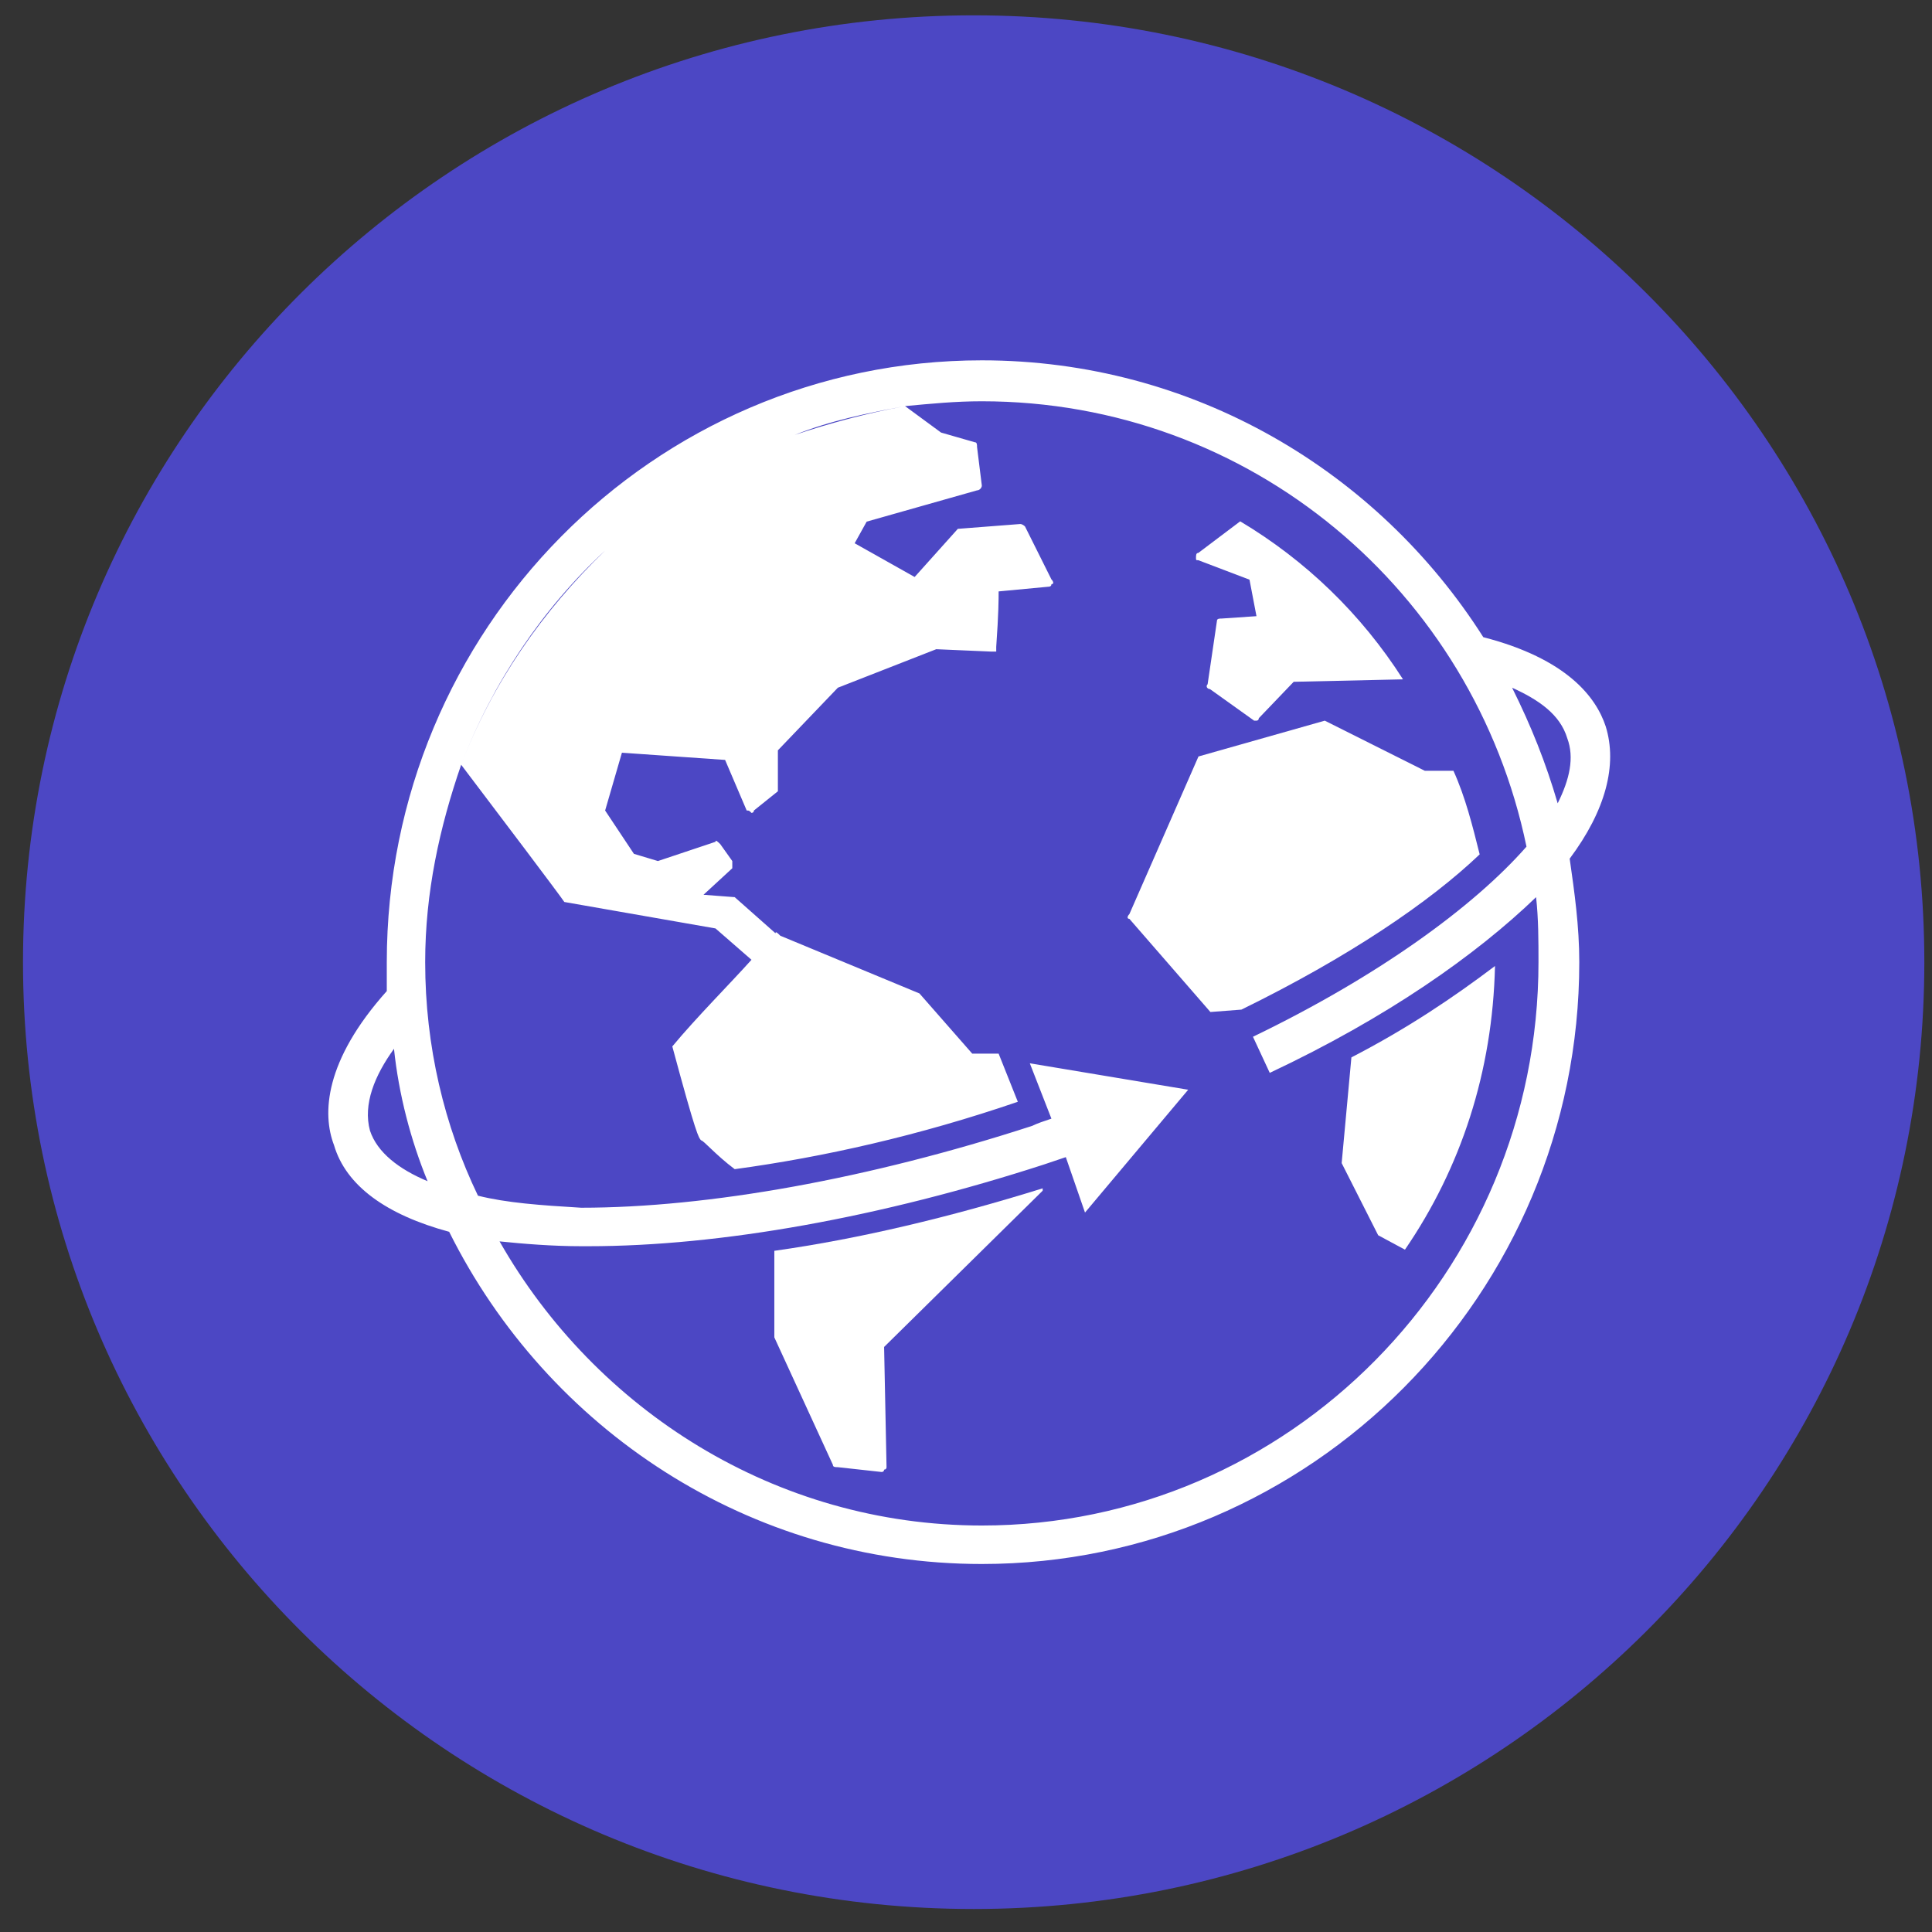 <svg width="252" height="252" xmlns="http://www.w3.org/2000/svg" xmlns:xlink="http://www.w3.org/1999/xlink" xml:space="preserve" overflow="hidden"><rect width="100%" height="100%" fill="#333333" stroke="none"/><defs><clipPath id="clip0"><rect x="733" y="990" width="252" height="252"/></clipPath></defs><g clip-path="url(#clip0)" transform="translate(-733 -990)"><path d="M736 1115.5C736 1047.29 791.517 992 860 992 928.483 992 984 1047.29 984 1115.5 984 1183.71 928.483 1239 860 1239 791.517 1239 736 1183.71 736 1115.5Z" fill="#4C47C4" fill-rule="evenodd" fill-opacity="1"/><path d="M942.435 1084.73C941.183 1080.96 937.428 1075.94 926.474 1073.11 912.704 1051.44 888.606 1037 861.065 1037 818.189 1037 783.45 1072.17 783.45 1115.5 783.45 1116.76 783.45 1118.01 783.45 1119.27 775.313 1128.37 775 1135.28 776.565 1139.36 778.13 1144.7 783.45 1148.47 791.587 1150.67 804.419 1176.42 830.708 1194 861.065 1194 903.941 1194 938.993 1158.83 938.993 1115.5 938.993 1110.79 938.367 1106.39 937.741 1102 942.435 1095.72 944 1089.75 942.435 1084.73ZM937.428 1086.3C938.367 1088.81 937.741 1091.64 936.176 1094.78 934.611 1089.44 932.733 1084.73 930.23 1079.7 933.672 1081.27 936.489 1083.16 937.428 1086.3ZM811.93 1061.81C803.793 1069.34 797.221 1079.08 793.152 1089.75 797.221 1079.08 803.793 1069.66 811.93 1061.81ZM851.05 1042.97C846.043 1043.91 841.348 1045.16 836.654 1046.73 841.348 1044.85 846.043 1043.91 851.05 1042.97ZM836.654 1046.73C831.959 1048.3 827.578 1050.5 823.509 1053.01 827.578 1050.5 831.959 1048.3 836.654 1046.73ZM823.509 1053.01C819.441 1055.53 815.685 1058.35 811.93 1061.81 815.685 1058.35 819.441 1055.53 823.509 1053.01ZM781.259 1137.48C780.321 1134.03 781.885 1130.26 784.389 1126.8 785.015 1132.77 786.58 1138.74 788.771 1144.07 785.015 1142.5 782.198 1140.31 781.259 1137.48ZM861.065 1188.98C834.15 1188.98 810.678 1173.9 798.159 1151.92 801.289 1152.24 805.045 1152.55 808.8 1152.55 809.113 1152.55 809.426 1152.55 809.739 1152.55 826.952 1152.55 847.92 1148.78 869.202 1141.88 870.141 1141.56 871.08 1141.25 872.019 1140.93 874.522 1148.16 874.522 1148.16 874.522 1148.16 887.98 1132.14 887.98 1132.14 887.98 1132.14 867.324 1128.69 867.324 1128.69 867.324 1128.69 870.141 1135.91 870.141 1135.91 870.141 1135.91 869.202 1136.22 868.263 1136.54 867.637 1136.85 846.356 1143.76 825.387 1147.53 808.8 1147.53 803.48 1147.21 799.098 1146.9 795.343 1145.96 790.961 1136.85 788.458 1126.49 788.458 1115.5 788.458 1106.39 790.335 1097.92 793.152 1089.75 798.159 1096.35 805.983 1106.71 806.609 1107.65 826.326 1111.1 826.326 1111.1 826.326 1111.1 831.02 1115.19 831.02 1115.19 831.02 1115.19 828.204 1118.33 823.822 1122.72 820.693 1126.49 823.822 1138.11 824.135 1138.42 824.448 1138.74 824.761 1138.74 826.326 1140.62 828.83 1142.5 840.409 1140.93 852.928 1138.11 865.759 1133.71 863.256 1127.43 863.256 1127.43 863.256 1127.43 859.813 1127.43 859.813 1127.43 859.813 1127.43 852.928 1119.58 852.928 1119.58 852.928 1119.58 834.776 1112.05 834.776 1112.05 834.776 1112.05 834.463 1111.73 834.15 1111.42 834.15 1111.73 834.15 1111.73 834.15 1111.73 834.15 1111.73 828.83 1107.02 828.83 1107.02 828.83 1107.02 824.761 1106.71 824.761 1106.71 824.761 1106.71 828.517 1103.25 828.517 1103.25 828.517 1103.25 828.517 1102.94 828.517 1102.63 828.517 1102.31 826.952 1100.11 826.952 1100.11 826.952 1100.11 826.639 1099.8 826.326 1099.49 826.326 1099.8 818.815 1102.31 818.815 1102.31 818.815 1102.31 815.685 1101.37 815.685 1101.37 815.685 1101.37 811.93 1095.72 811.93 1095.72 811.93 1095.72 814.12 1088.18 814.12 1088.18 814.12 1088.18 827.578 1089.12 827.578 1089.12 827.578 1089.12 830.395 1095.72 830.395 1095.72 830.395 1095.72 830.708 1095.72 830.708 1095.72 831.02 1096.03 831.02 1096.03 831.333 1096.03 831.333 1095.72 834.463 1093.21 834.463 1093.21 834.463 1093.21 834.463 1087.87 834.463 1087.87 834.463 1087.87 842.287 1079.7 842.287 1079.7 842.287 1079.7 855.119 1074.68 855.119 1074.68 855.119 1074.68 862.317 1074.99 862.317 1074.99 862.317 1074.99 862.317 1074.99 862.63 1074.99 862.943 1074.99 862.943 1074.68 862.943 1074.68 862.943 1074.37 863.256 1069.97 863.256 1068.09 863.256 1067.14 869.828 1066.52 869.828 1066.52 869.828 1066.52 869.828 1066.52 870.141 1066.52 870.141 1066.2 870.454 1066.2 870.454 1065.89 870.141 1065.57 866.698 1058.67 866.698 1058.67 866.698 1058.67 866.698 1058.67 866.385 1058.35 866.072 1058.35 857.935 1058.98 857.935 1058.98 857.935 1058.98 852.302 1065.26 852.302 1065.26 852.302 1065.26 844.478 1060.86 844.478 1060.86 844.478 1060.86 846.043 1058.04 846.043 1058.04 846.043 1058.04 860.439 1053.96 860.439 1053.96 860.439 1053.96 860.752 1053.96 861.065 1053.64 861.065 1053.33 860.439 1048.3 860.439 1048.3 860.439 1048.3 860.439 1047.99 860.439 1047.68 860.126 1047.68 855.745 1046.42 855.745 1046.42 855.745 1046.42 851.05 1042.97 851.05 1042.97 851.05 1042.97 854.493 1042.65 857.622 1042.34 861.065 1042.34 896.117 1042.34 925.222 1067.14 932.107 1100.43 925.222 1108.28 912.704 1117.38 896.43 1125.23 898.62 1129.94 898.62 1129.94 898.62 1129.94 913.956 1122.72 925.535 1114.56 933.359 1107.02 933.672 1109.85 933.672 1112.67 933.672 1115.5 933.672 1156.01 901.124 1188.98 861.065 1188.98Z" fill="#FFFFFF" fill-rule="evenodd" fill-opacity="1"/><path d="M834 1153.15C834 1164.44 834 1164.44 834 1164.44 841.636 1181.06 841.636 1181.06 841.636 1181.06 841.636 1181.37 841.955 1181.37 842.273 1181.37 848 1182 848 1182 848 1182 848 1182 848 1182 848 1182 848 1182 848.318 1182 848.318 1181.69 848.636 1181.69 848.636 1181.37 848.636 1181.37 848.318 1165.69 848.318 1165.69 848.318 1165.69 869 1145.31 869 1145.31 869 1145.31 869 1145 869 1145 869 1145 856.909 1148.76 845.136 1151.58 834 1153.15Z" fill="#FFFFFF" fill-rule="evenodd" fill-opacity="1"/><path d="M909.27 1127.92C908 1141.71 908 1141.71 908 1141.71 912.762 1151.12 912.762 1151.12 912.762 1151.12 916.254 1153 916.254 1153 916.254 1153 923.556 1142.34 927.683 1129.8 928 1116 922.603 1120.08 916.571 1124.15 909.27 1127.92Z" fill="#FFFFFF" fill-rule="evenodd" fill-opacity="1"/><path d="M922.581 1090.54C918.851 1090.54 918.851 1090.54 918.851 1090.54 905.797 1084 905.797 1084 905.797 1084 889.324 1088.67 889.324 1088.67 889.324 1088.67 880.311 1109.23 880.311 1109.23 880.311 1109.23 880 1109.54 880 1109.85 880.311 1109.85 890.878 1122 890.878 1122 890.878 1122 894.919 1121.69 894.919 1121.69 894.919 1121.69 908.905 1114.84 919.473 1107.67 926 1101.44 925.068 1097.7 924.135 1093.97 922.581 1090.54Z" fill="#FFFFFF" fill-rule="evenodd" fill-opacity="1"/><path d="M895.978 1065.61C896.888 1070.37 896.888 1070.37 896.888 1070.37 892.337 1070.68 892.337 1070.68 892.337 1070.68 892.034 1070.68 891.73 1070.68 891.73 1071 890.517 1079.24 890.517 1079.24 890.517 1079.24 890.213 1079.56 890.517 1079.88 890.82 1079.88 896.584 1084 896.584 1084 896.584 1084 896.584 1084 896.584 1084 896.888 1084 896.888 1084 897.191 1084 897.191 1083.68 901.742 1078.93 901.742 1078.93 901.742 1078.93 916 1078.61 916 1078.61 916 1078.61 910.539 1070.05 903.258 1063.07 894.764 1058 889.303 1062.12 889.303 1062.12 889.303 1062.12 889 1062.12 889 1062.44 889 1062.76 889 1063.07 889 1063.07 889.303 1063.07L895.978 1065.61Z" fill="#FFFFFF" fill-rule="evenodd" fill-opacity="1"/></g></svg>